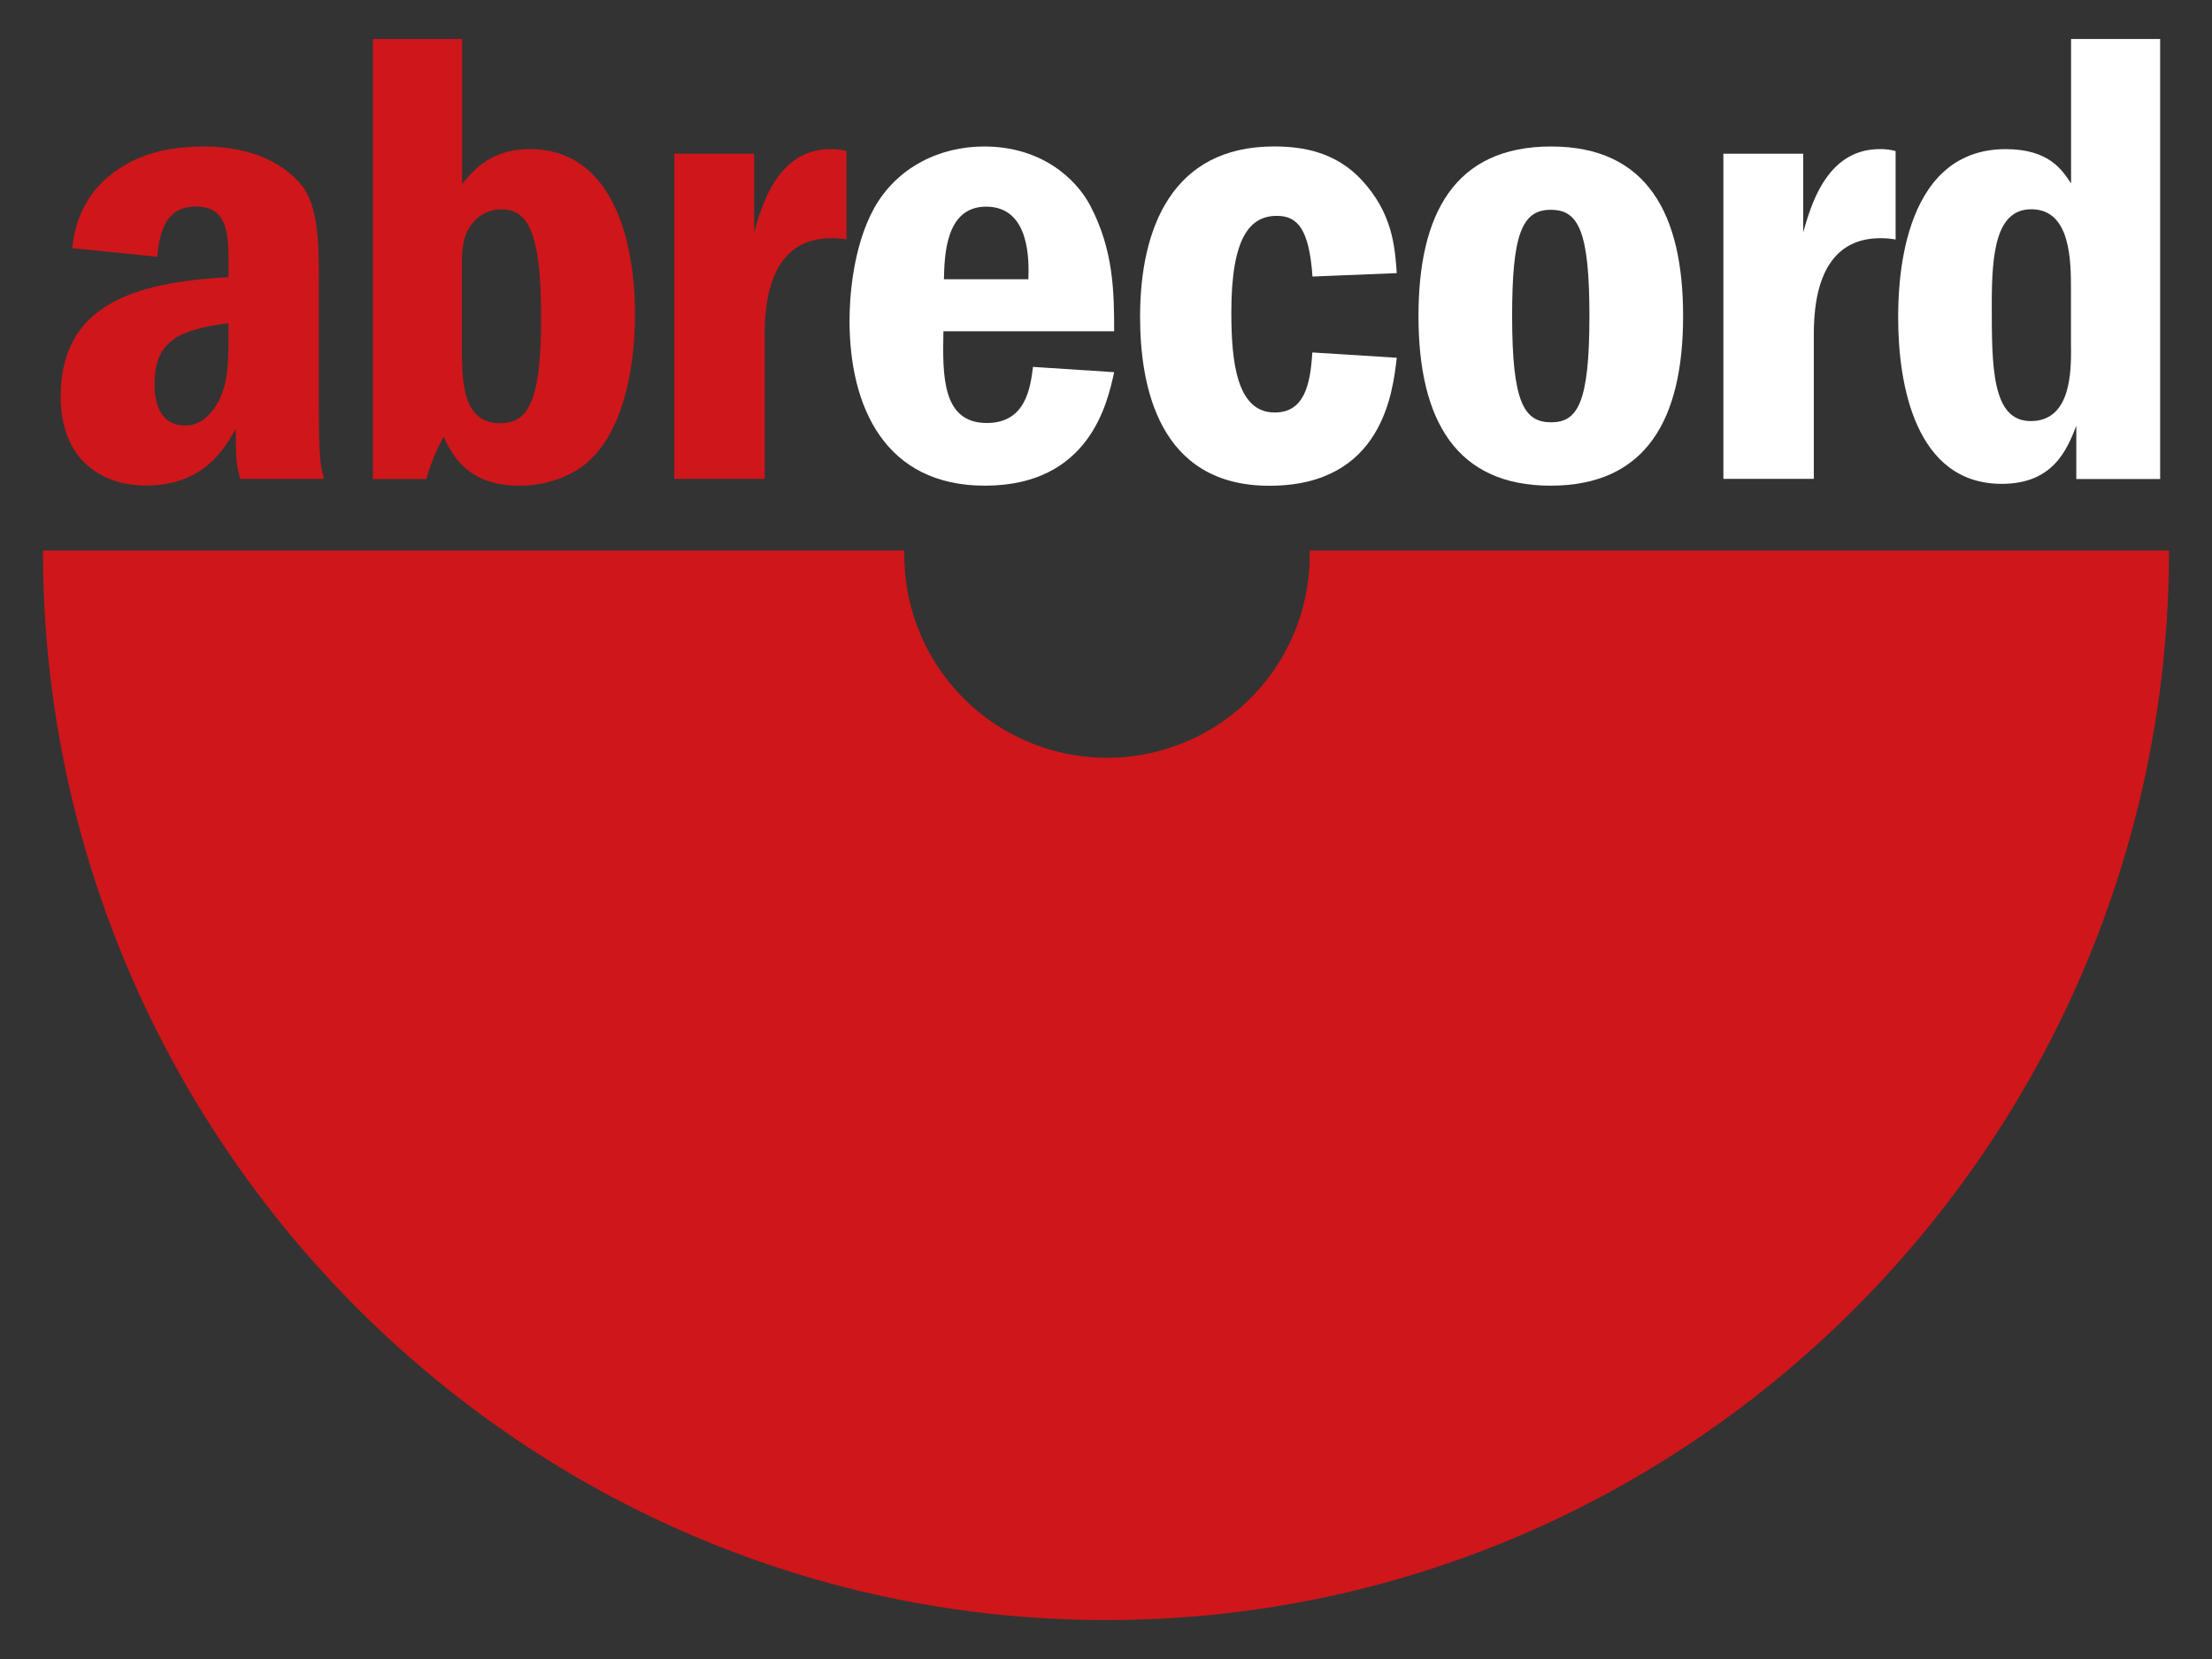 <svg id="b0e5fd7a-703f-4478-a80b-559fb4ea1a96" data-name="Livello 1" xmlns="http://www.w3.org/2000/svg" viewBox="0 0 510.24 382.68"><rect x="0" y="0" width="510.24" height="382.68" fill="#333333" stroke="none"/><defs><style>.bffa2745-cdd9-49b7-809c-e9168fcd9acb,.f977b53c-ec86-4bbc-86fe-d9821974d4f8{fill:#cf161a;}.a4803e5a-a556-4bdc-aced-62f61511c116,.bffa2745-cdd9-49b7-809c-e9168fcd9acb{fill-rule:evenodd;}.a4803e5a-a556-4bdc-aced-62f61511c116,.f4cc53f5-a34a-4fde-8d78-d48586ce60d2{fill:#fff;}</style></defs><title>Logo-ABRecord</title><path class="f977b53c-ec86-4bbc-86fe-d9821974d4f8" d="M302.1,127c0,.64,0,1.07,0,1.73a46.75,46.75,0,0,1-93.49,0c0-.61-.06-1.13,0-1.73H9.91C9.91,262.41,119.78,373.7,255.2,373.7S500.32,262.41,500.32,127Z"/><path class="bffa2745-cdd9-49b7-809c-e9168fcd9acb" d="M36.26,59.21c.61-5.94,2-11.57,9-11.57,7.46,0,7.46,6.85,7.46,13.39v2.9C30.32,65.14,14,70.62,14,91.48,14,106.24,23.63,112,33.67,112c13.09,0,18-8.22,20.71-13.09,0,6.85.15,8.52,1.06,11.56H74.77c-.76-2.58-1.22-4-1.22-16.74V63.93c0-9.14-.3-17.66-4.87-22.23-5.63-5.93-13.85-7.91-21.76-7.91-6.24,0-12.49,1.06-17.81,4.11C18.45,44,17.23,53,16.63,57.23l19.63,2Zm16.44,19c0,6.85-.3,11.57-3.2,15.84-2,2.89-4.26,4.1-6.85,4.1-5,0-7-4.1-7-9.43,0-9.74,5-12.64,17.05-14.16v3.65Z"/><path class="bffa2745-cdd9-49b7-809c-e9168fcd9acb" d="M86,9V110.5H98.33a46.89,46.89,0,0,1,4-9.74c1.83,3.81,5.33,11.27,17.35,11.27a25.87,25.87,0,0,0,12.18-2.9c13.7-7.15,14.61-29.68,14.61-36.68,0-18.11-5.78-38.05-24.2-38.05-9,0-13.09,4.87-15.68,8.06V9Zm20.55,53c0-3.81,0-7.61,2.44-10.51a8.4,8.4,0,0,1,6.7-3.19c5.93,0,9.13,5,9.13,24.81,0,19.33-2.89,24.51-9.44,24.51-8.83,0-8.83-9.75-8.83-18.27V62Z"/><path class="f977b53c-ec86-4bbc-86fe-d9821974d4f8" d="M155.54,35.46v75h20.85V78.08c0-5.78,0-23.13,15.37-23.13a18.73,18.73,0,0,1,3.5.3V34.85a12.71,12.71,0,0,0-3.65-.45c-12.18,0-15.83,12.78-17.66,19.18V35.46Z"/><path class="a4803e5a-a556-4bdc-aced-62f61511c116" d="M257,76.41c0-9.14-.15-18.72-5.48-28.92-3.35-6.4-11.42-13.7-24.51-13.7-10.19,0-20.09,4.72-25.42,14.31-5,9.13-5.63,21-5.63,25.87,0,19.94,8.22,38.06,31.21,38.06,24.2,0,28.31-19.18,29.83-26.18l-18.72-1.22c-.61,4.87-1.68,12.94-10.66,12.94-10.35,0-10.2-11-10-21.16Zm-39.27-12c.15-5.32.3-16.74,9.74-16.74,10.2,0,9.89,12.63,9.74,16.74Z"/><path class="f4cc53f5-a34a-4fde-8d78-d48586ce60d2" d="M322.19,63c-.45-6.39-1.06-13.85-8.07-21.46-5.93-6.39-13.39-7.76-20.24-7.76-23.59,0-30.9,19-30.9,39.27,0,16,4.26,39,29.83,39,26.19,0,28.47-21.77,29.38-29.53l-19.48-1.22c-.46,7.76-2,13.85-8.68,13.85-8.83,0-10-11.87-10-23.14,0-17.2,4.26-22.22,10.5-22.22,4.87,0,7.46,3.2,8.22,14L322.19,63Z"/><path class="a4803e5a-a556-4bdc-aced-62f61511c116" d="M357.8,33.79c-22.38,0-30.6,15.68-30.6,39.12,0,24.2,8.83,39.12,30.45,39.12,21.92,0,30.59-15.07,30.59-39.12,0-23.44-8.22-39.12-30.44-39.12Zm0,14.61c6.39,0,8.83,5.18,8.83,24.51,0,20.09-2.74,24.5-8.83,24.5-6.24,0-9-4.56-9-24.5,0-18.42,2.13-24.51,8.83-24.51Z"/><path class="f4cc53f5-a34a-4fde-8d78-d48586ce60d2" d="M397.53,35.46v75h20.86V78.08c0-5.78,0-23.13,15.37-23.13a18.79,18.79,0,0,1,3.5.3V34.85a12.76,12.76,0,0,0-3.65-.45c-12.18,0-15.83,12.78-17.66,19.18V35.46Z"/><path class="a4803e5a-a556-4bdc-aced-62f61511c116" d="M477.73,9V42.31c-2-3-5-7.91-15.07-7.91-24.81,0-24.81,33-24.81,39,0,14.92,3.8,38.21,23.89,38.21,11.88,0,15.07-7.92,17.2-13.4V110.5h19.34V9Zm0,71.23c0,5.48,0,16.9-9.29,16.9-9,0-9-12.48-9-27.1,0-12,1.07-21.76,9.13-21.76,9.14,0,9.14,12,9.14,18.72V80.21Z"/></svg>